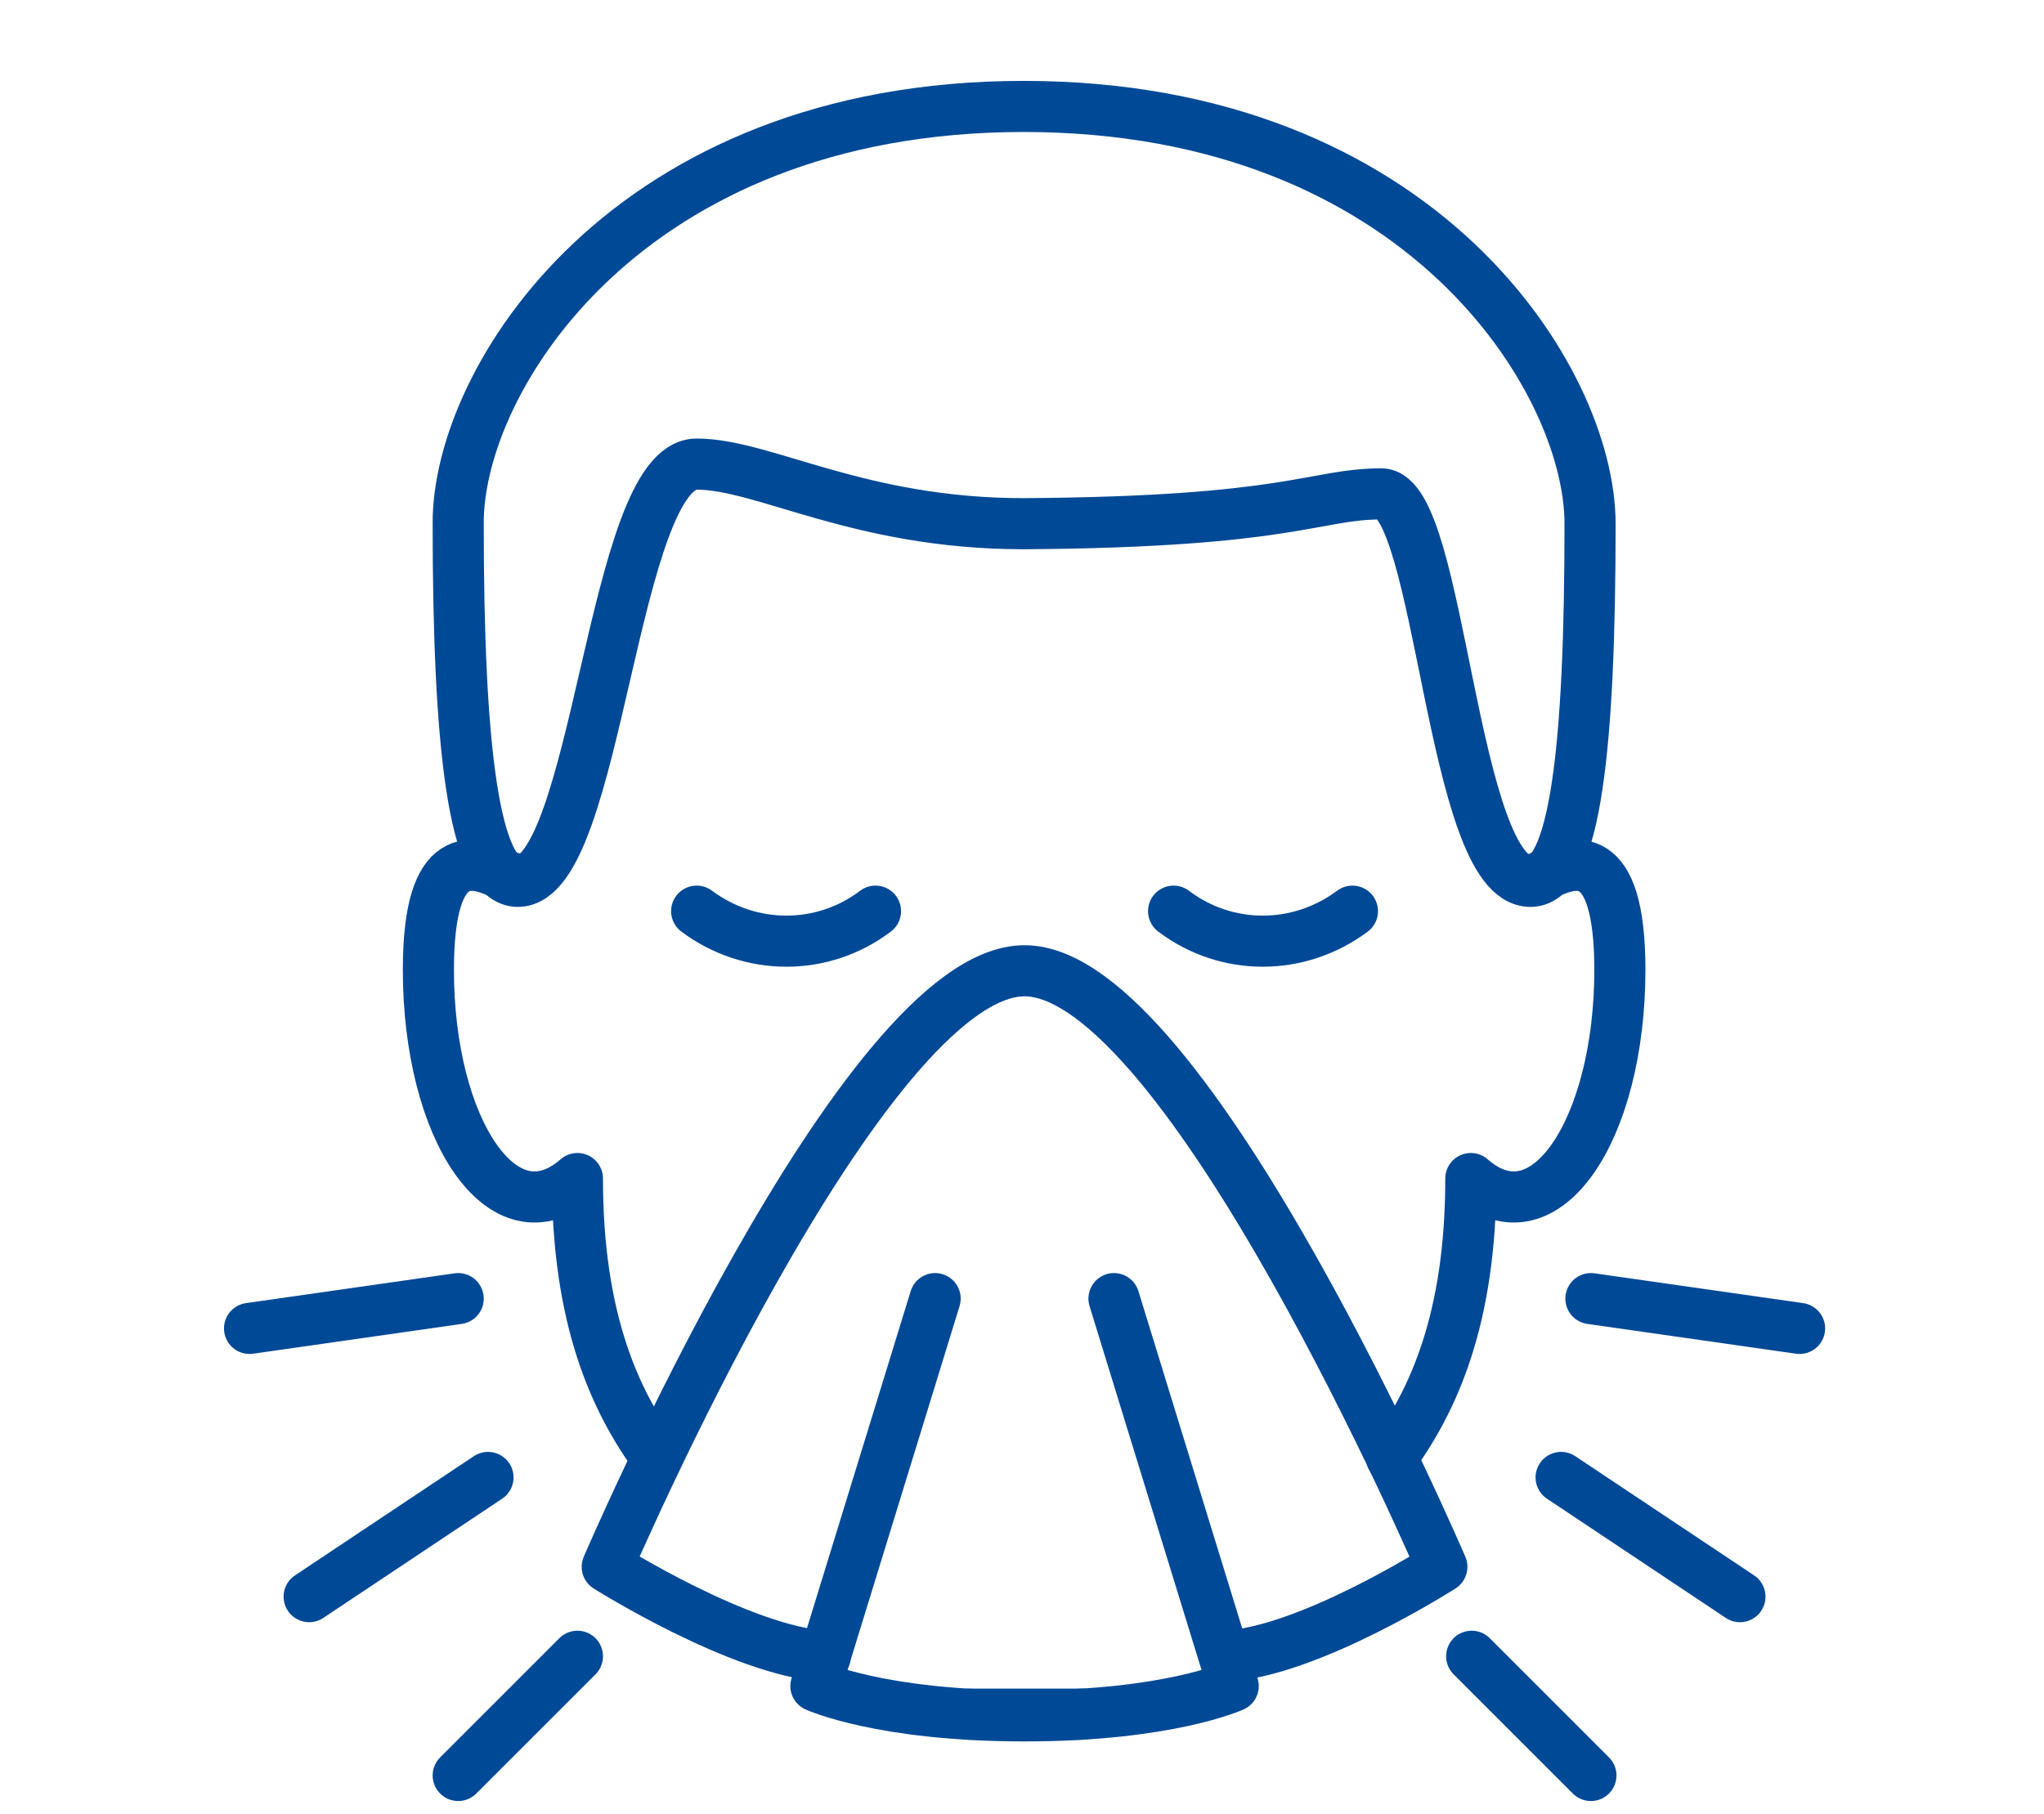 <?xml version="1.0" encoding="utf-8"?>
<!-- Generator: Adobe Illustrator 23.1.0, SVG Export Plug-In . SVG Version: 6.00 Build 0)  -->
<svg version="1.1" id="Layer_1" xmlns="http://www.w3.org/2000/svg" xmlns:xlink="http://www.w3.org/1999/xlink" x="0px" y="0px"
	 viewBox="0 0 240 213" style="enable-background:new 0 0 240 213;" xml:space="preserve">
<style type="text/css">
	.st0{fill:none;stroke:#004996;stroke-width:6;stroke-linecap:round;stroke-linejoin:round;}
</style>
<title>Asset 1</title>
<g>
	<g id="Icons">
		<path class="st0" d="M81.8,54.5c-9.9,0-11.6,49-21,49c-5.2,0-7-16-7-42c-0.1-16.9,19.8-49,66.4-49s66.5,32.1,66.5,49
			c0,26-1.7,42-7,42c-9.3,0-10.5-45.5-17.5-45.5c-7.9,0-10.5,3.3-42,3.5l0,0C100.8,61.5,89.7,54.5,81.8,54.5"/>
		<path class="st0" d="M127.1,201.3c-0.7,0-1.4,0-2,0h-2.9h-3.5h-2.9c-0.7,0-1.4,0-2,0"/>
		<path class="st0" d="M77.1,171.2c-4.9-6.7-9.3-16.3-9.3-32.8c-8.7,7.6-17.5-5.8-17.5-24.5c0-14.8,5.5-12.7,8.6-11.3l0,0l0,0
			c0.5,0.2,0.9,0.4,1.4,0.6h0.5"/>
		<path class="st0" d="M163.4,171.2c4.9-6.7,9.3-16.3,9.3-32.8c8.7,7.6,17.5-5.8,17.5-24.5c0-14.8-5.5-12.7-8.6-11.3l0,0
			c-0.6,0.3-1.2,0.6-1.8,0.8"/>
		<path class="st0" d="M109.8,152.5l-14,45.5c0,0,7.6,3.5,24.5,3.5s24.5-3.5,24.5-3.5l-14-45.5"/>
		<path class="st0" d="M96.9,194.5C87,193.9,71.3,184,71.3,184s30-70,49-70s49,70,49,70s-15.6,10-25.5,10.5"/>
		<path class="st0" d="M137.8,107c6.2,4.7,14.7,4.7,21,0"/>
		<path class="st0" d="M102.8,107c-6.2,4.7-14.7,4.7-21,0"/>
		<line class="st0" x1="172.8" y1="194.5" x2="186.8" y2="208.5"/>
		<line class="st0" x1="67.8" y1="194.5" x2="53.8" y2="208.5"/>
		<line class="st0" x1="183.3" y1="173.5" x2="204.3" y2="187.5"/>
		<line class="st0" x1="57.3" y1="173.5" x2="36.3" y2="187.5"/>
		<line class="st0" x1="186.8" y1="152.5" x2="211.3" y2="156"/>
		<line class="st0" x1="53.8" y1="152.5" x2="29.3" y2="156"/>
	</g>
</g>
</svg>
